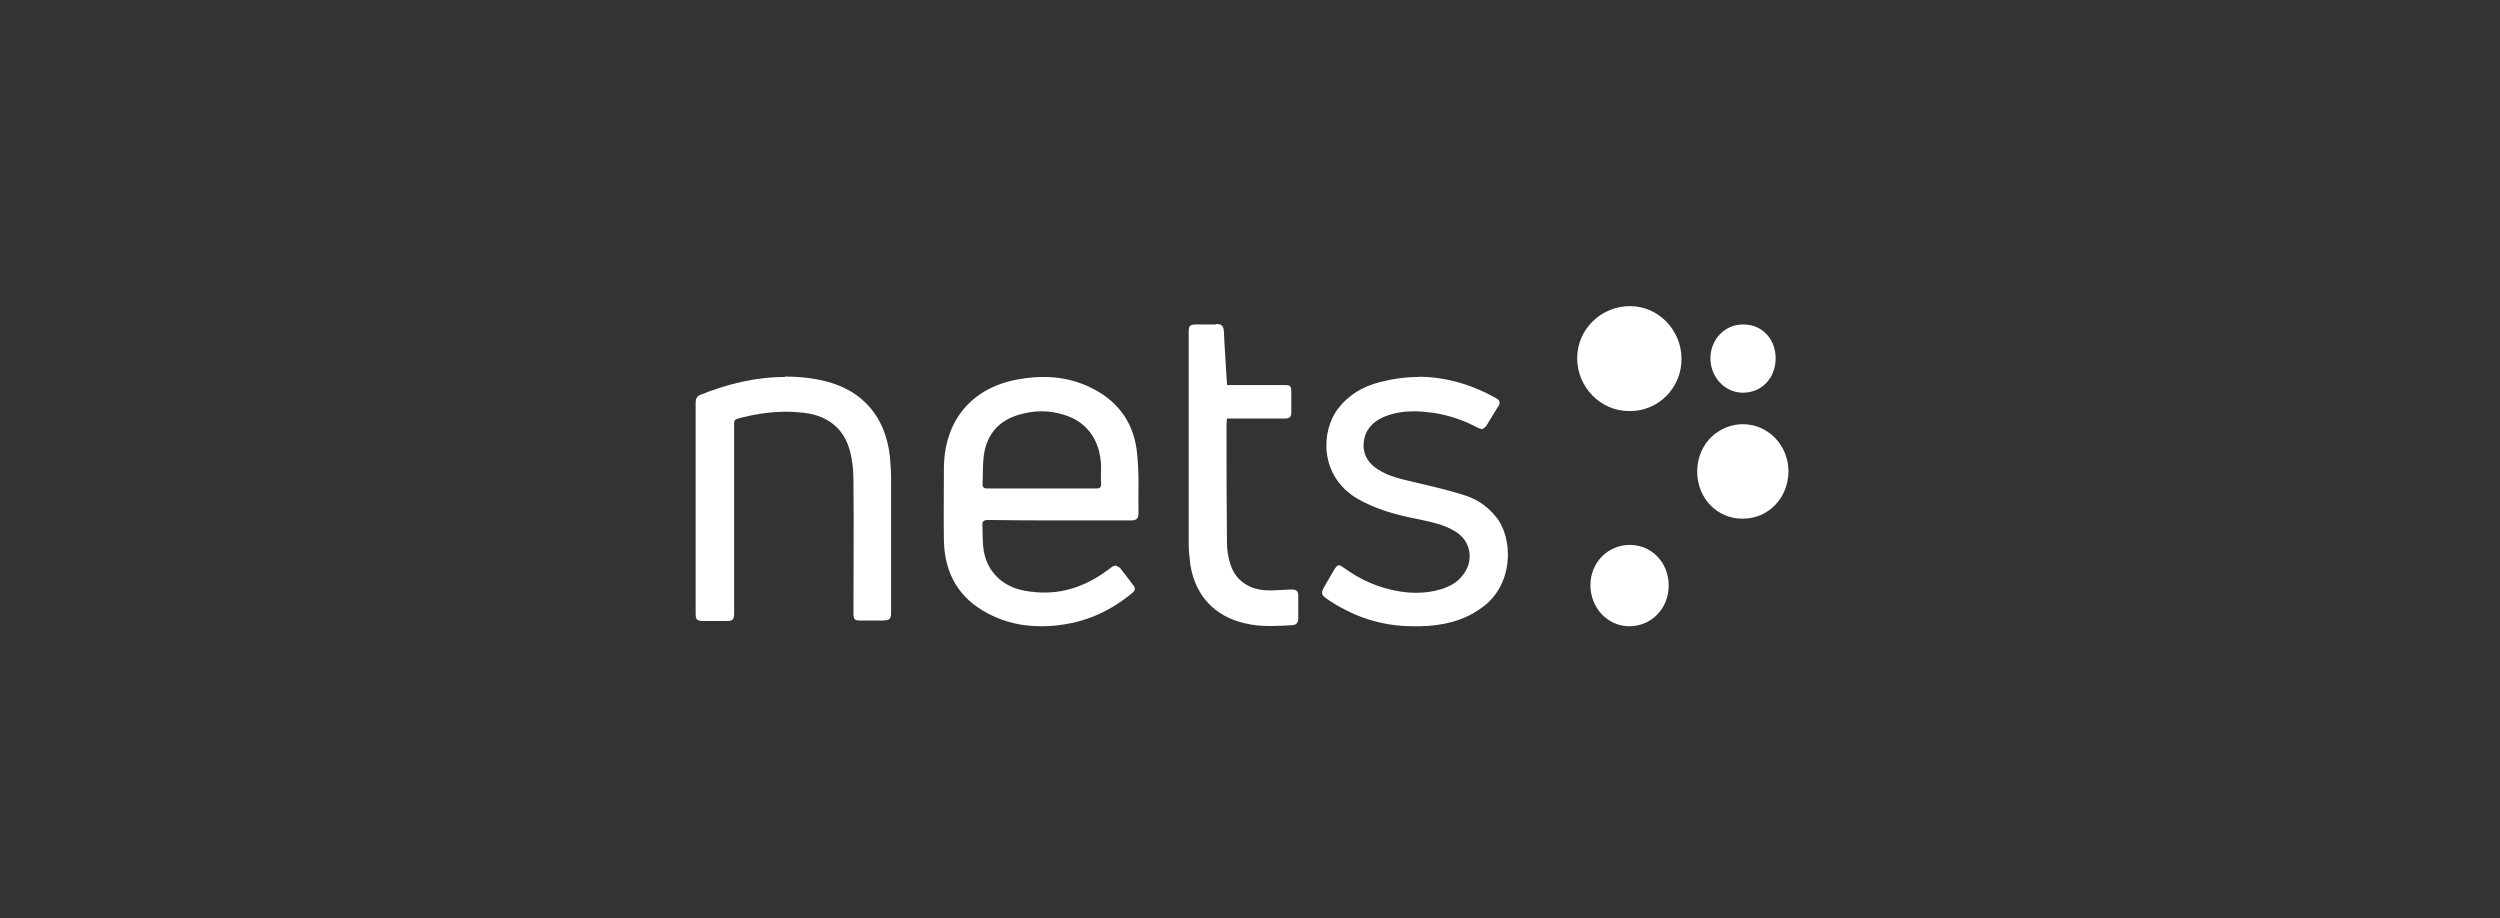 <svg width="147" height="54" viewBox="0 0 147 54" fill="none" xmlns="http://www.w3.org/2000/svg">
<rect x="0" y="0" width="147" height="54" fill="#333333" stroke="none"/>
<path d="M46.158 22.166C44.458 22.166 42.796 22.564 41.173 23.22C40.981 23.297 40.904 23.464 40.904 23.657V36.064C40.904 36.437 40.981 36.514 41.339 36.514H42.707C43.103 36.514 43.167 36.437 43.167 36.026V24.994C43.167 24.827 43.141 24.698 43.359 24.621C44.304 24.364 45.25 24.21 46.222 24.21C46.58 24.21 46.925 24.236 47.296 24.274C48.83 24.467 49.788 25.354 50.057 26.871C50.159 27.36 50.184 27.874 50.184 28.389C50.21 30.921 50.184 33.467 50.184 36C50.184 36.45 50.236 36.489 50.645 36.489H51.859C52.345 36.463 52.396 36.437 52.396 35.923V28.286C52.396 27.771 52.37 27.283 52.319 26.781C52.051 24.518 50.734 22.95 48.51 22.41C47.718 22.217 46.925 22.14 46.145 22.14" fill="white"/>
<path d="M83.419 22.166C82.665 22.166 81.898 22.268 81.118 22.474C80.147 22.718 79.291 23.22 78.677 24.03C77.68 25.316 77.552 27.951 79.776 29.301C80.876 29.944 82.064 30.266 83.304 30.51C84.058 30.677 84.838 30.806 85.541 31.23C86.513 31.796 86.704 33.004 85.976 33.866C85.656 34.264 85.247 34.483 84.762 34.637C84.276 34.791 83.777 34.856 83.266 34.856C82.959 34.856 82.64 34.83 82.32 34.779C81.106 34.586 80.007 34.11 79.009 33.377C78.882 33.287 78.805 33.236 78.728 33.236C78.639 33.236 78.575 33.313 78.472 33.467C78.255 33.814 78.064 34.174 77.859 34.521C77.667 34.868 77.693 34.971 77.987 35.19C79.508 36.244 81.208 36.823 83.074 36.823H83.394H83.509C84.8 36.797 86.04 36.527 87.114 35.743C89.044 34.393 88.993 31.603 87.944 30.369C87.408 29.7 86.73 29.288 85.95 29.07C85.004 28.774 84.02 28.556 83.049 28.324C82.346 28.157 81.63 28.003 81.029 27.604C80.339 27.18 80.058 26.524 80.224 25.779C80.39 25.084 80.888 24.698 81.489 24.467C82.026 24.261 82.576 24.184 83.138 24.184C83.509 24.184 83.892 24.223 84.276 24.274C85.209 24.416 86.078 24.711 86.909 25.161L87.152 25.238L87.369 25.084C87.612 24.686 87.855 24.274 88.123 23.85C88.226 23.683 88.174 23.529 87.996 23.426C86.526 22.603 84.992 22.153 83.394 22.153" fill="white"/>
<path d="M71.48 19.08H70.33C69.959 19.08 69.895 19.157 69.895 19.53V31.963C69.895 32.4 69.946 32.824 69.997 33.236C70.291 35.023 71.416 36.231 73.168 36.643C73.679 36.771 74.19 36.81 74.714 36.81C75.149 36.81 75.596 36.784 76.018 36.758C76.261 36.733 76.338 36.566 76.338 36.36V35.061C76.338 34.74 76.235 34.663 75.929 34.663C75.558 34.688 75.2 34.688 74.829 34.714H74.612C73.525 34.714 72.682 34.187 72.362 33.223C72.222 32.811 72.145 32.336 72.145 31.924C72.119 29.597 72.119 27.27 72.119 24.93C72.119 24.827 72.145 24.737 72.145 24.608H75.558C75.826 24.608 75.929 24.506 75.929 24.261V23.078C75.929 22.68 75.877 22.641 75.494 22.641H72.158C72.158 22.513 72.132 22.448 72.132 22.371C72.081 21.42 72.004 20.456 71.966 19.504C71.94 19.157 71.838 19.054 71.506 19.054" fill="white"/>
<path d="M95.844 18C94.144 18 92.738 19.363 92.738 21.06C92.738 22.757 94.106 24.171 95.793 24.171H95.844C97.531 24.171 98.874 22.796 98.874 21.111C98.874 19.427 97.531 18 95.844 18Z" fill="white"/>
<path d="M102.529 24.943H102.478C101.149 24.943 99.82 25.984 99.794 27.707C99.794 29.379 101.047 30.497 102.427 30.497H102.478C103.987 30.497 105.137 29.289 105.163 27.733C105.163 26.19 103.987 24.969 102.529 24.943Z" fill="white"/>
<path d="M95.831 32.04C94.54 32.04 93.517 33.081 93.517 34.406C93.517 35.73 94.514 36.823 95.806 36.823C97.097 36.823 98.119 35.782 98.119 34.431C98.119 33.081 97.122 32.04 95.831 32.04Z" fill="white"/>
<path d="M102.529 19.08H102.478C101.404 19.08 100.573 19.967 100.573 21.073C100.573 22.178 101.43 23.091 102.478 23.091C103.603 23.091 104.408 22.217 104.408 21.073C104.408 19.928 103.603 19.08 102.529 19.08Z" fill="white"/>
<path d="M61.344 22.166C60.858 22.166 60.359 22.217 59.861 22.307C57.113 22.796 55.502 24.763 55.502 27.566C55.502 28.993 55.477 30.42 55.502 31.821C55.553 33.763 56.41 35.216 58.148 36.103C59.132 36.617 60.168 36.823 61.229 36.823C61.638 36.823 62.047 36.797 62.456 36.733C64.003 36.514 65.37 35.871 66.572 34.869C66.725 34.753 66.789 34.599 66.649 34.431C66.38 34.059 66.112 33.724 65.843 33.377L65.6 33.249L65.409 33.313L65.191 33.48C64.028 34.354 62.775 34.843 61.408 34.843C61.037 34.843 60.654 34.804 60.27 34.74C58.941 34.496 58.059 33.634 57.841 32.374C57.765 31.911 57.79 31.41 57.765 30.921C57.739 30.651 57.841 30.574 58.11 30.574C59.477 30.6 60.884 30.6 62.251 30.6H66.546C66.789 30.6 66.943 30.497 66.943 30.201C66.917 29.044 66.994 27.887 66.866 26.73C66.725 25.007 65.856 23.683 64.297 22.873C63.351 22.371 62.366 22.166 61.369 22.166M58.072 28.723C57.841 28.723 57.752 28.646 57.777 28.401C57.803 27.836 57.777 27.27 57.854 26.73C58.046 25.483 58.787 24.686 59.989 24.364C60.411 24.249 60.82 24.184 61.242 24.184C61.663 24.184 62.123 24.249 62.558 24.39C63.913 24.789 64.693 25.894 64.744 27.399C64.744 27.746 64.718 28.106 64.744 28.453C64.744 28.671 64.667 28.723 64.475 28.723H58.072Z" fill="white"/>
</svg>
